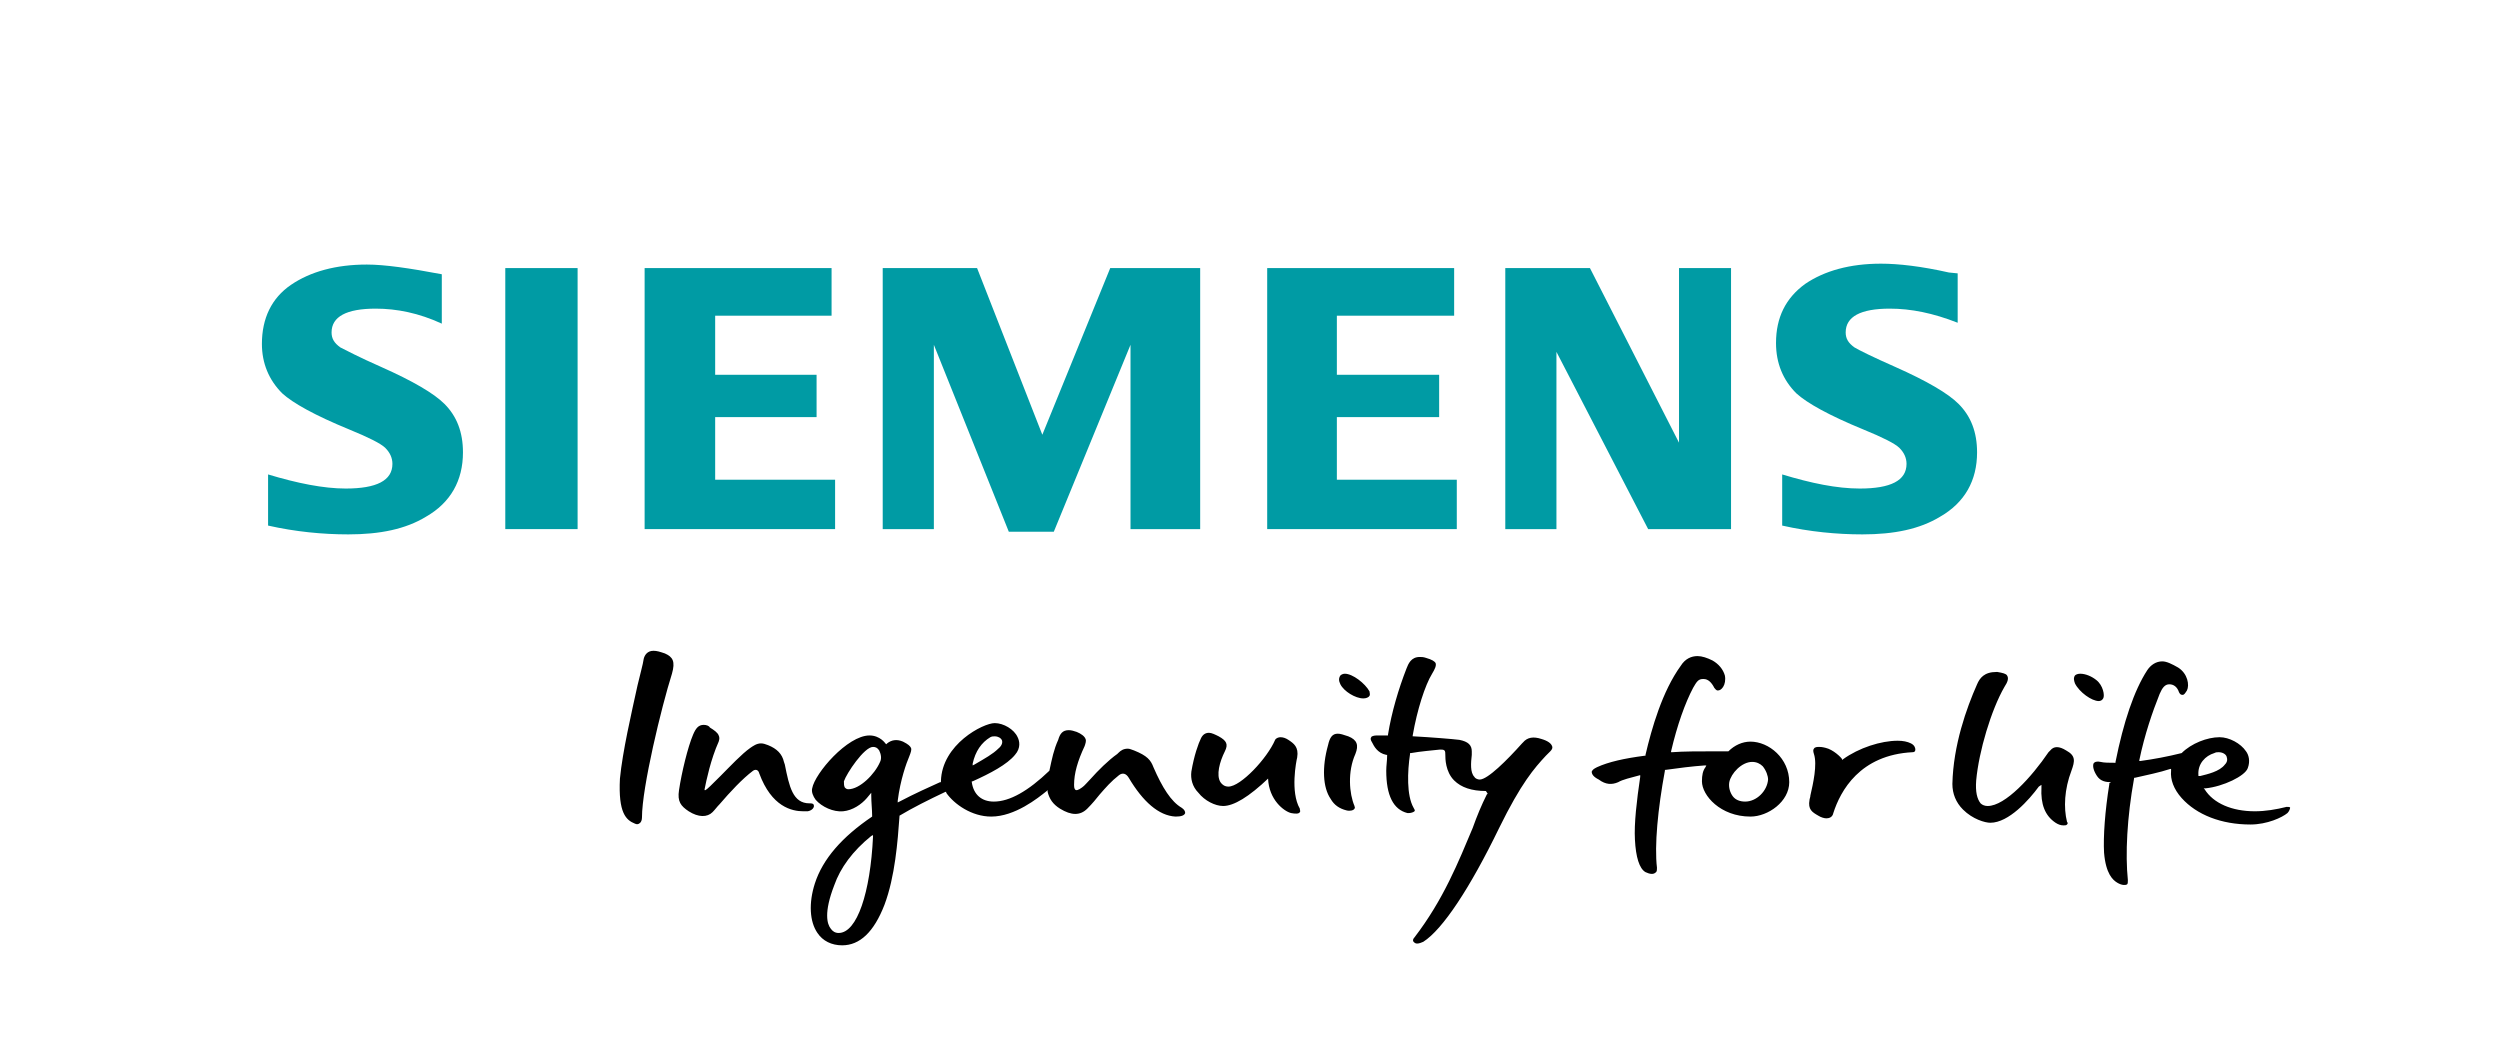 <?xml version="1.0" encoding="utf-8"?>
<!-- Generator: Adobe Illustrator 20.1.0, SVG Export Plug-In . SVG Version: 6.00 Build 0)  -->
<svg version="1.1" xmlns="http://www.w3.org/2000/svg" xmlns:xlink="http://www.w3.org/1999/xlink" x="0px" y="0px"
	 viewBox="0 0 283.5 120" style="enable-background:new 0 0 283.5 120;" xml:space="preserve">
<style type="text/css">
	.st0{fill:none;}
	.st1{fill-rule:evenodd;clip-rule:evenodd;fill:#009BA4;}
</style>
<g id="BoundingBox">
	<rect class="st0" width="283.5" height="120"/>
</g>
<g id="Ingenuity_for_life">
	<path d="M98.8,89.9l0,0.3c0,0.8,0.1,1.6,0.1,2.3l0,0.1l0,0c-3.4,2.3-5.6,4.8-6.5,7.6c-0.7,2.2-0.6,4.3,0.3,5.6
		c0.6,0.9,1.6,1.4,2.8,1.4c2,0,3.6-1.5,4.8-4.6c1.2-3.2,1.5-7.2,1.7-10l0-0.1l0,0c1.5-0.9,3.3-1.8,5.2-2.7l0.1,0l0,0.1
		c0.9,1.3,2.9,2.7,5.1,2.7c2.7,0,5.3-2.1,6.3-2.9l0.1-0.1l0,0.2c0.2,0.8,0.6,1.4,1.4,1.9c1.3,0.8,2.3,0.8,3.1,0
		c0.6-0.6,1-1.1,1.4-1.6c0.7-0.8,1.3-1.5,2.2-2.2c0.4-0.3,0.8-0.2,1.1,0.3c1.6,2.7,3.4,4.3,5.3,4.4c0.6,0,1-0.1,1.1-0.4
		c0-0.2-0.1-0.4-0.4-0.6c-1.2-0.7-2.2-2.3-3.2-4.6c-0.3-0.8-0.7-1.3-2.2-1.9c-0.3-0.1-0.5-0.2-0.7-0.2c-0.5,0-0.8,0.2-1.1,0.5
		l-0.1,0.1c-1,0.7-2.2,1.9-3,2.8c-0.4,0.4-0.7,0.8-1,1c-0.4,0.3-0.7,0.4-0.8,0.2c-0.1-0.1-0.1-0.4-0.1-0.5c0-1.3,0.4-2.7,1.2-4.4
		c0.1-0.3,0.2-0.6,0.1-0.8c-0.1-0.3-0.5-0.6-1-0.8c-0.3-0.1-0.6-0.2-0.9-0.2c-0.7,0-1,0.4-1.2,1.1c-0.5,1.1-0.7,2.1-1,3.5l0,0l0,0
		c-2.4,2.3-4.5,3.5-6.3,3.5c-1.4,0-2.3-0.8-2.5-2.2l0-0.1l0.1,0c2-0.9,3.9-1.9,4.8-3c0.7-0.8,0.5-1.6,0.3-2
		c-0.4-0.9-1.6-1.6-2.6-1.6c-1.3,0-6,2.4-6.1,6.6l0,0.1l-0.1,0c-1.1,0.5-2.9,1.3-4.6,2.2l-0.2,0.1l0-0.2c0.3-2.4,1-4.3,1.3-5
		c0.2-0.5,0.3-0.8,0.2-1c-0.1-0.2-0.3-0.4-0.9-0.7c-0.7-0.3-1.3-0.2-1.8,0.2l-0.1,0.1l-0.1-0.1c0,0-0.6-0.9-1.8-0.9
		c-2.5,0-6.2,4.3-6.5,6c-0.1,0.4,0.1,0.9,0.4,1.3c0.7,0.8,2,1.4,3.1,1.3c1.1-0.1,2.1-0.8,2.7-1.5L98.8,89.9z M168.7,90l-0.1,0.1
		c-0.6,1.2-1.1,2.4-1.6,3.8c-1.6,3.8-3.3,8.1-6.6,12.4c-0.2,0.2-0.2,0.4-0.1,0.5c0.1,0.1,0.2,0.2,0.4,0.2c0.2,0,0.5-0.1,0.7-0.2
		c2.2-1.4,5.3-6.1,8.6-12.9c2.5-5.1,4-6.8,5.3-8.2c0.2-0.2,0.3-0.3,0.5-0.5c0.2-0.2,0.3-0.4,0.2-0.6c-0.1-0.3-0.5-0.6-1.2-0.8
		c-0.9-0.3-1.6-0.2-2.1,0.4l-0.1,0.1c-1.7,1.9-3.9,4.1-4.8,4.1c-0.2,0-0.5-0.1-0.6-0.3c-0.5-0.5-0.4-1.6-0.3-2.5c0-0.1,0-0.3,0-0.4
		c0-0.7-0.4-1.1-1.4-1.3c-0.8-0.1-3.3-0.3-5.2-0.4l-0.1,0l0-0.1c0.5-2.9,1.4-5.7,2.2-7c0.3-0.5,0.5-0.9,0.4-1.2
		c-0.1-0.2-0.4-0.4-1.1-0.6c-0.3-0.1-0.5-0.1-0.7-0.1c-1,0-1.3,0.8-1.5,1.3c-0.9,2.3-1.7,5-2.1,7.5l0,0.1l-0.1,0c-0.5,0-0.9,0-1.2,0
		c-0.3,0-0.6,0.1-0.6,0.2c-0.1,0.1-0.1,0.3,0.1,0.6c0.2,0.4,0.6,1.2,1.6,1.4l0.1,0l0,0.1c0,0.6-0.1,1.1-0.1,1.7
		c0,2.8,0.8,4.4,2.4,4.8c0.1,0,0.1,0,0.2,0c0.2,0,0.5-0.1,0.6-0.2c0.1-0.1,0-0.2-0.1-0.4c-0.8-1.4-0.7-4.1-0.4-6.1l0-0.1l0.1,0
		c1.1-0.2,2.4-0.3,3.3-0.4h0c0.2,0,0.4,0,0.5,0.1c0.1,0.1,0.1,0.3,0.1,0.5c0,0.4,0,1.9,1,2.9c0.8,0.8,2,1.2,3.6,1.2L168.7,90z
		 M95.1,105.8c-0.4,0-0.7-0.2-0.9-0.5c-0.4-0.5-0.8-1.8,0.4-4.9c0.7-2,2.1-3.9,4.2-5.6l0.2-0.1l0,0.2
		C98.7,101.2,97.2,105.8,95.1,105.8z M239.2,88.8l0,0.1c-0.5,3.1-0.7,6-0.6,7.8c0.2,2.4,1,3.1,1.5,3.4c0.5,0.3,0.9,0.3,1.1,0.2
		c0.1-0.1,0.1-0.2,0.1-0.5c-0.3-2.9-0.1-7.1,0.7-11.5l0-0.1l0.1,0c1.3-0.3,2.8-0.6,4-1l0.1,0l0,0.2c-0.1,1,0.3,2.1,1.2,3.1
		c1.7,1.9,4.5,3,7.8,3c1.9,0,3.6-0.8,4.2-1.3c0.2-0.2,0.3-0.5,0.3-0.6c0-0.1-0.2-0.1-0.4-0.1c-1.2,0.3-2.4,0.5-3.6,0.5
		c-2.6,0-4.7-0.9-5.7-2.5l-0.1-0.1l0.2,0c2-0.2,4.5-1.4,4.8-2.3c0.3-0.8,0.1-1.5-0.2-1.9c-0.6-0.9-1.9-1.6-3-1.6
		c-1.4,0-3.2,0.7-4.3,1.8l0,0l0,0c-1.6,0.4-3.2,0.7-4.7,0.9l-0.1,0l0-0.1c0.6-2.9,1.5-5.5,2.3-7.5c0.3-0.7,0.6-1.1,1.1-1.1
		c0.5,0,0.9,0.3,1.1,0.9c0.1,0.2,0.2,0.3,0.4,0.3c0.2,0,0.3-0.2,0.5-0.5c0.3-0.6,0.1-1.9-1-2.6c-0.7-0.4-1.3-0.7-1.8-0.7
		c-0.7,0-1.3,0.4-1.7,1c-1.5,2.3-2.7,5.9-3.6,10.4l0,0.1l-0.1,0c-0.6,0-1.2,0-1.6-0.1c-0.4-0.1-0.7,0-0.8,0.2
		c-0.1,0.3,0,0.8,0.4,1.4c0.4,0.6,1,0.7,1.6,0.7L239.2,88.8z M186,88l0,0.1c-0.4,2.7-0.7,5.3-0.6,7.1c0.1,2,0.5,3.3,1.2,3.7
		c0.2,0.1,0.5,0.2,0.7,0.2c0.1,0,0.3,0,0.5-0.2c0.1-0.1,0.1-0.3,0.1-0.5c-0.3-2.5,0.1-6.7,0.9-11l0-0.1l0.1,0c1.4-0.2,3-0.4,4.4-0.5
		l0.2,0l-0.1,0.2c-0.3,0.4-0.4,0.9-0.4,1.6c0,1.6,2.1,4,5.5,4c2,0,4.4-1.7,4.4-3.9c0-2.7-2.3-4.6-4.4-4.6c-0.9,0-1.8,0.4-2.5,1.1
		l0,0h0c-0.5,0-1.1,0-1.6,0c-1.8,0-3.4,0-4.8,0.1l-0.1,0l0-0.1c0.7-3,1.6-5.5,2.5-7.2c0.4-0.7,0.6-1,1.1-1c0,0,0.1,0,0.1,0
		c0.5,0,0.9,0.4,1.2,1c0.1,0.1,0.2,0.3,0.4,0.3c0.2,0,0.4-0.1,0.6-0.4c0.2-0.3,0.3-0.8,0.2-1.3c-0.2-0.7-0.7-1.3-1.4-1.7
		c-0.6-0.3-1.2-0.5-1.7-0.5c-0.7,0-1.4,0.3-1.9,1.1c-2.1,2.9-3.3,7.1-4,10.1l0,0.1l-0.1,0c-2.3,0.3-4.1,0.7-5.4,1.3
		c-0.4,0.2-0.5,0.3-0.6,0.5c0,0.3,0.2,0.6,0.8,0.9c0.8,0.6,1.5,0.6,2.2,0.3c0.5-0.3,1.4-0.5,2.5-0.8L186,88z M231.5,89l0,0.3
		c-0.1,1.9,0.4,3.2,1.6,4c0.3,0.2,0.6,0.3,0.9,0.3c0.2,0,0.3,0,0.4-0.1c0.1-0.1,0.1-0.2,0-0.3c-0.4-1.6-0.3-3.7,0.5-5.8
		c0.4-1.1,0.5-1.7-0.6-2.3c-0.8-0.5-1.4-0.5-1.8,0c0,0-0.1,0.1-0.1,0.1l-0.1,0.1c-1.9,2.8-4.9,6.1-6.9,6.1c-0.3,0-0.6-0.1-0.8-0.3
		c-0.4-0.5-0.6-1.3-0.5-2.6c0.3-3.3,1.7-8,3.2-10.6c0.4-0.6,0.5-1,0.3-1.3c-0.1-0.2-0.5-0.3-1.1-0.4h-0.1c-1.4,0-1.9,0.7-2.2,1.4
		c-1.2,2.7-2.7,6.9-2.8,11.3c0,1.1,0.4,2.1,1.2,2.9c1.1,1.1,2.5,1.5,3.1,1.5c2.1,0,4.4-2.6,5.5-4.1L231.5,89z M74.1,73.8
		c-0.7,0-1,0.5-1.1,0.9c-0.1,0.7-0.4,1.7-0.7,3c-0.7,3.2-1.7,7.5-2,10.6C70.1,92.2,71,93,72,93.4c0.2,0.1,0.4,0.1,0.6-0.1
		c0.1-0.1,0.2-0.3,0.2-0.6c0-3.4,2.2-12.5,3.4-16.3c0.4-1.4,0.1-1.9-0.8-2.3C74.8,73.9,74.5,73.8,74.1,73.8z M206.3,84.7
		c-0.2,0-0.5,0-0.6,0.2c-0.1,0.1-0.1,0.3,0,0.6c0.4,1.2-0.1,3.4-0.4,4.7c0,0.2-0.1,0.4-0.1,0.5c-0.2,1.1,0.3,1.4,1,1.8
		c0.3,0.2,0.7,0.3,0.9,0.3c0.3,0,0.7-0.1,0.8-0.6c0.8-2.5,3-6.6,9-6.9c0.2,0,0.3-0.1,0.3-0.3c0-0.2-0.1-0.5-0.5-0.7
		c-0.4-0.2-0.9-0.3-1.5-0.3c-1.9,0-4.4,0.8-6.2,2.1l-0.1,0.1l0-0.1c-0.1-0.2-1-1.1-1.9-1.3C206.6,84.7,206.4,84.7,206.3,84.7z
		 M79.8,82.2c-0.6,0-0.9,0.4-1.2,1.1c-0.6,1.4-1.3,4.3-1.6,6.3c-0.2,1.3,0.2,1.8,1.1,2.4c1.1,0.7,2.1,0.7,2.7,0.1
		c0.3-0.3,0.5-0.6,0.8-0.9c1.2-1.4,2.6-2.9,3.8-3.8c0.3-0.2,0.6-0.1,0.7,0.3c1.4,3.8,3.7,4.3,5,4.3c0.2,0,0.4,0,0.5,0
		c0.5-0.1,0.7-0.4,0.7-0.6c0-0.2-0.1-0.3-0.4-0.3l-0.1,0c-1.9,0-2.3-1.9-2.8-4.4l-0.1-0.3c-0.2-0.9-0.8-1.5-1.8-1.9
		c-0.3-0.1-0.5-0.2-0.8-0.2c-0.5,0-0.9,0.3-1.2,0.5c-1,0.7-2.3,2.1-3.4,3.2c-1,1-1.5,1.5-1.7,1.6l-0.1,0l0-0.1
		c0.2-1,0.7-3.4,1.6-5.4c0.1-0.3,0.1-0.5,0-0.7c-0.1-0.3-0.5-0.6-1-0.9C80.4,82.3,80.1,82.2,79.8,82.2z M143.8,88.1l0,0.2
		c0.1,2.4,1.8,3.7,2.6,3.9c0.5,0.1,0.9,0.1,1-0.1c0.1-0.1,0-0.2,0-0.4c-1.1-1.9-0.4-5.4-0.3-5.8c0.2-1.2-0.4-1.6-1-2l0,0
		c-0.3-0.2-0.6-0.3-0.9-0.3c-0.2,0-0.5,0.1-0.6,0.3c-0.9,2.1-3.9,5.3-5.3,5.3c-0.4,0-0.7-0.2-0.9-0.5c-0.5-0.8-0.1-2.3,0.5-3.5
		c0.4-0.8,0.2-1.2-0.7-1.7c-0.4-0.2-0.8-0.4-1.1-0.4c-0.4,0-0.7,0.2-0.9,0.6c-0.3,0.6-0.8,2-1.1,3.8c-0.1,0.8,0.1,1.7,0.8,2.4
		c0.7,0.9,1.9,1.5,2.8,1.5c1.2,0,2.9-1,5.2-3.2L143.8,88.1z M151.7,83.2c-0.6,0-0.9,0.4-1.1,1.3c-0.7,2.5-0.6,4.8,0.3,6.1
		c0.4,0.7,1,1.1,1.8,1.3c0.4,0.1,0.8,0,0.9-0.2c0.1-0.1,0-0.2,0-0.3c-0.6-1.4-0.8-3.9,0.1-5.9c0.4-1,0.2-1.6-0.8-2
		C152.3,83.3,152,83.2,151.7,83.2z M197.9,90.9c-0.6,0-1.1-0.2-1.4-0.6c-0.3-0.4-0.5-1-0.4-1.6c0.2-1,1.4-2.3,2.6-2.3
		c0.5,0,0.9,0.2,1.2,0.5c0.4,0.5,0.6,1.1,0.6,1.5C200.4,89.7,199.2,90.9,197.9,90.9z M96.2,89.5c-0.2,0-0.3-0.1-0.4-0.2
		c-0.1-0.2-0.1-0.4-0.1-0.7c0.3-0.9,2.3-3.9,3.3-3.9c0.3,0,0.5,0.1,0.7,0.4c0.2,0.4,0.3,0.9,0.1,1.3C99.2,87.8,97.5,89.5,96.2,89.5z
		 M249.3,88l0-0.1c-0.1-1.3,0.8-2.2,1.8-2.5c0.2-0.1,0.3-0.1,0.5-0.1c0.4,0,0.8,0.2,0.9,0.5c0.1,0.3,0.1,0.6-0.2,0.9
		c-0.6,0.8-2,1.1-2.8,1.3L249.3,88z M110.3,86.8l0-0.2c0.3-1.4,1-2.4,2-3c0.2-0.1,0.3-0.1,0.5-0.1c0.4,0,0.7,0.2,0.8,0.4
		c0.1,0.2,0.1,0.6-0.4,1c-0.6,0.6-1.5,1.1-2.7,1.8L110.3,86.8z M235.9,76.4c-0.3,0-0.5,0.1-0.6,0.2c-0.2,0.3-0.1,0.6,0,0.9
		c0.5,1,1.9,2,2.7,2c0.2,0,0.4-0.1,0.5-0.3c0.2-0.3,0-1.5-0.8-2.1C237.2,76.7,236.5,76.4,235.9,76.4z M152.5,76.4
		c-0.2,0-0.4,0.1-0.5,0.2c-0.2,0.3-0.2,0.6,0,1c0.4,0.8,1.7,1.6,2.6,1.6c0.3,0,0.6-0.1,0.7-0.3c0.1-0.1,0-0.4,0-0.5
		C154.8,77.5,153.4,76.4,152.5,76.4z"/>
</g>
<g id="SIEMENS">
	<g>
		<path class="st1" d="M30.4,59.6v-5.8c3.3,1,6.3,1.6,8.8,1.6c3.5,0,5.3-0.9,5.3-2.8c0-0.7-0.3-1.3-0.8-1.8
			c-0.5-0.5-1.9-1.2-4.1-2.1c-3.9-1.6-6.4-3-7.6-4.1c-1.5-1.5-2.3-3.4-2.3-5.6c0-2.9,1.1-5.2,3.3-6.7c2.2-1.5,5.1-2.3,8.6-2.3
			c2,0,4.8,0.4,8.5,1.1v5.6C47.5,35.5,45,35,42.6,35c-3.3,0-5,0.9-5,2.7c0,0.7,0.3,1.2,1,1.7c0.6,0.3,2.1,1.1,4.6,2.2
			c3.6,1.6,6,3,7.2,4.2c1.4,1.4,2.1,3.2,2.1,5.5c0,3.2-1.4,5.7-4.2,7.3c-2.3,1.4-5.2,2-8.8,2C36.6,60.6,33.5,60.3,30.4,59.6
			L30.4,59.6z"/>
		<polygon class="st1" points="57.3,30.4 57.3,30.4 65.5,30.4 65.5,60 57.3,60 		"/>
		<polygon class="st1" points="73.1,60 73.1,30.4 94.3,30.4 94.3,35.8 81.1,35.8 81.1,42.5 92.6,42.5 92.6,47.3 81.1,47.3 
			81.1,54.4 94.7,54.4 94.7,60 73.1,60 		"/>
		<polygon class="st1" points="100.1,60 100.1,30.4 110.8,30.4 118.2,49.3 125.9,30.4 136.1,30.4 136.1,60 128.2,60 128.2,39.1 
			119.5,60.3 114.4,60.3 105.9,39.1 105.9,60 100.1,60 		"/>
		<polygon class="st1" points="143.7,60 143.7,30.4 164.9,30.4 164.9,35.8 151.6,35.8 151.6,42.5 163.2,42.5 163.2,47.3 151.6,47.3 
			151.6,54.4 165.2,54.4 165.2,60 143.7,60 		"/>
		<polygon class="st1" points="170.7,60 170.7,30.4 180.3,30.4 190.4,50.2 190.4,30.4 196.3,30.4 196.3,60 186.9,60 176.5,39.9 
			176.5,60 170.7,60 		"/>
		<path class="st1" d="M202.1,59.6v-5.8c3.3,1,6.2,1.6,8.8,1.6c3.5,0,5.3-0.9,5.3-2.8c0-0.7-0.3-1.3-0.8-1.8
			c-0.5-0.5-1.9-1.2-4.1-2.1c-3.9-1.6-6.4-3-7.6-4.1c-1.5-1.5-2.3-3.4-2.3-5.7c0-2.9,1.1-5.1,3.3-6.7c2.2-1.5,5.1-2.3,8.6-2.3
			c2,0,4.6,0.3,7.7,1L222,31v5.6c-2.8-1.1-5.3-1.6-7.7-1.6c-3.3,0-5,0.9-5,2.7c0,0.7,0.3,1.2,1,1.7c0.5,0.3,2.1,1.1,4.6,2.2
			c3.6,1.6,6,3,7.2,4.2c1.4,1.4,2.1,3.2,2.1,5.5c0,3.2-1.4,5.7-4.2,7.3c-2.3,1.4-5.2,2-8.8,2C208.3,60.6,205.2,60.3,202.1,59.6
			L202.1,59.6z"/>
	</g>
</g>
</svg>
